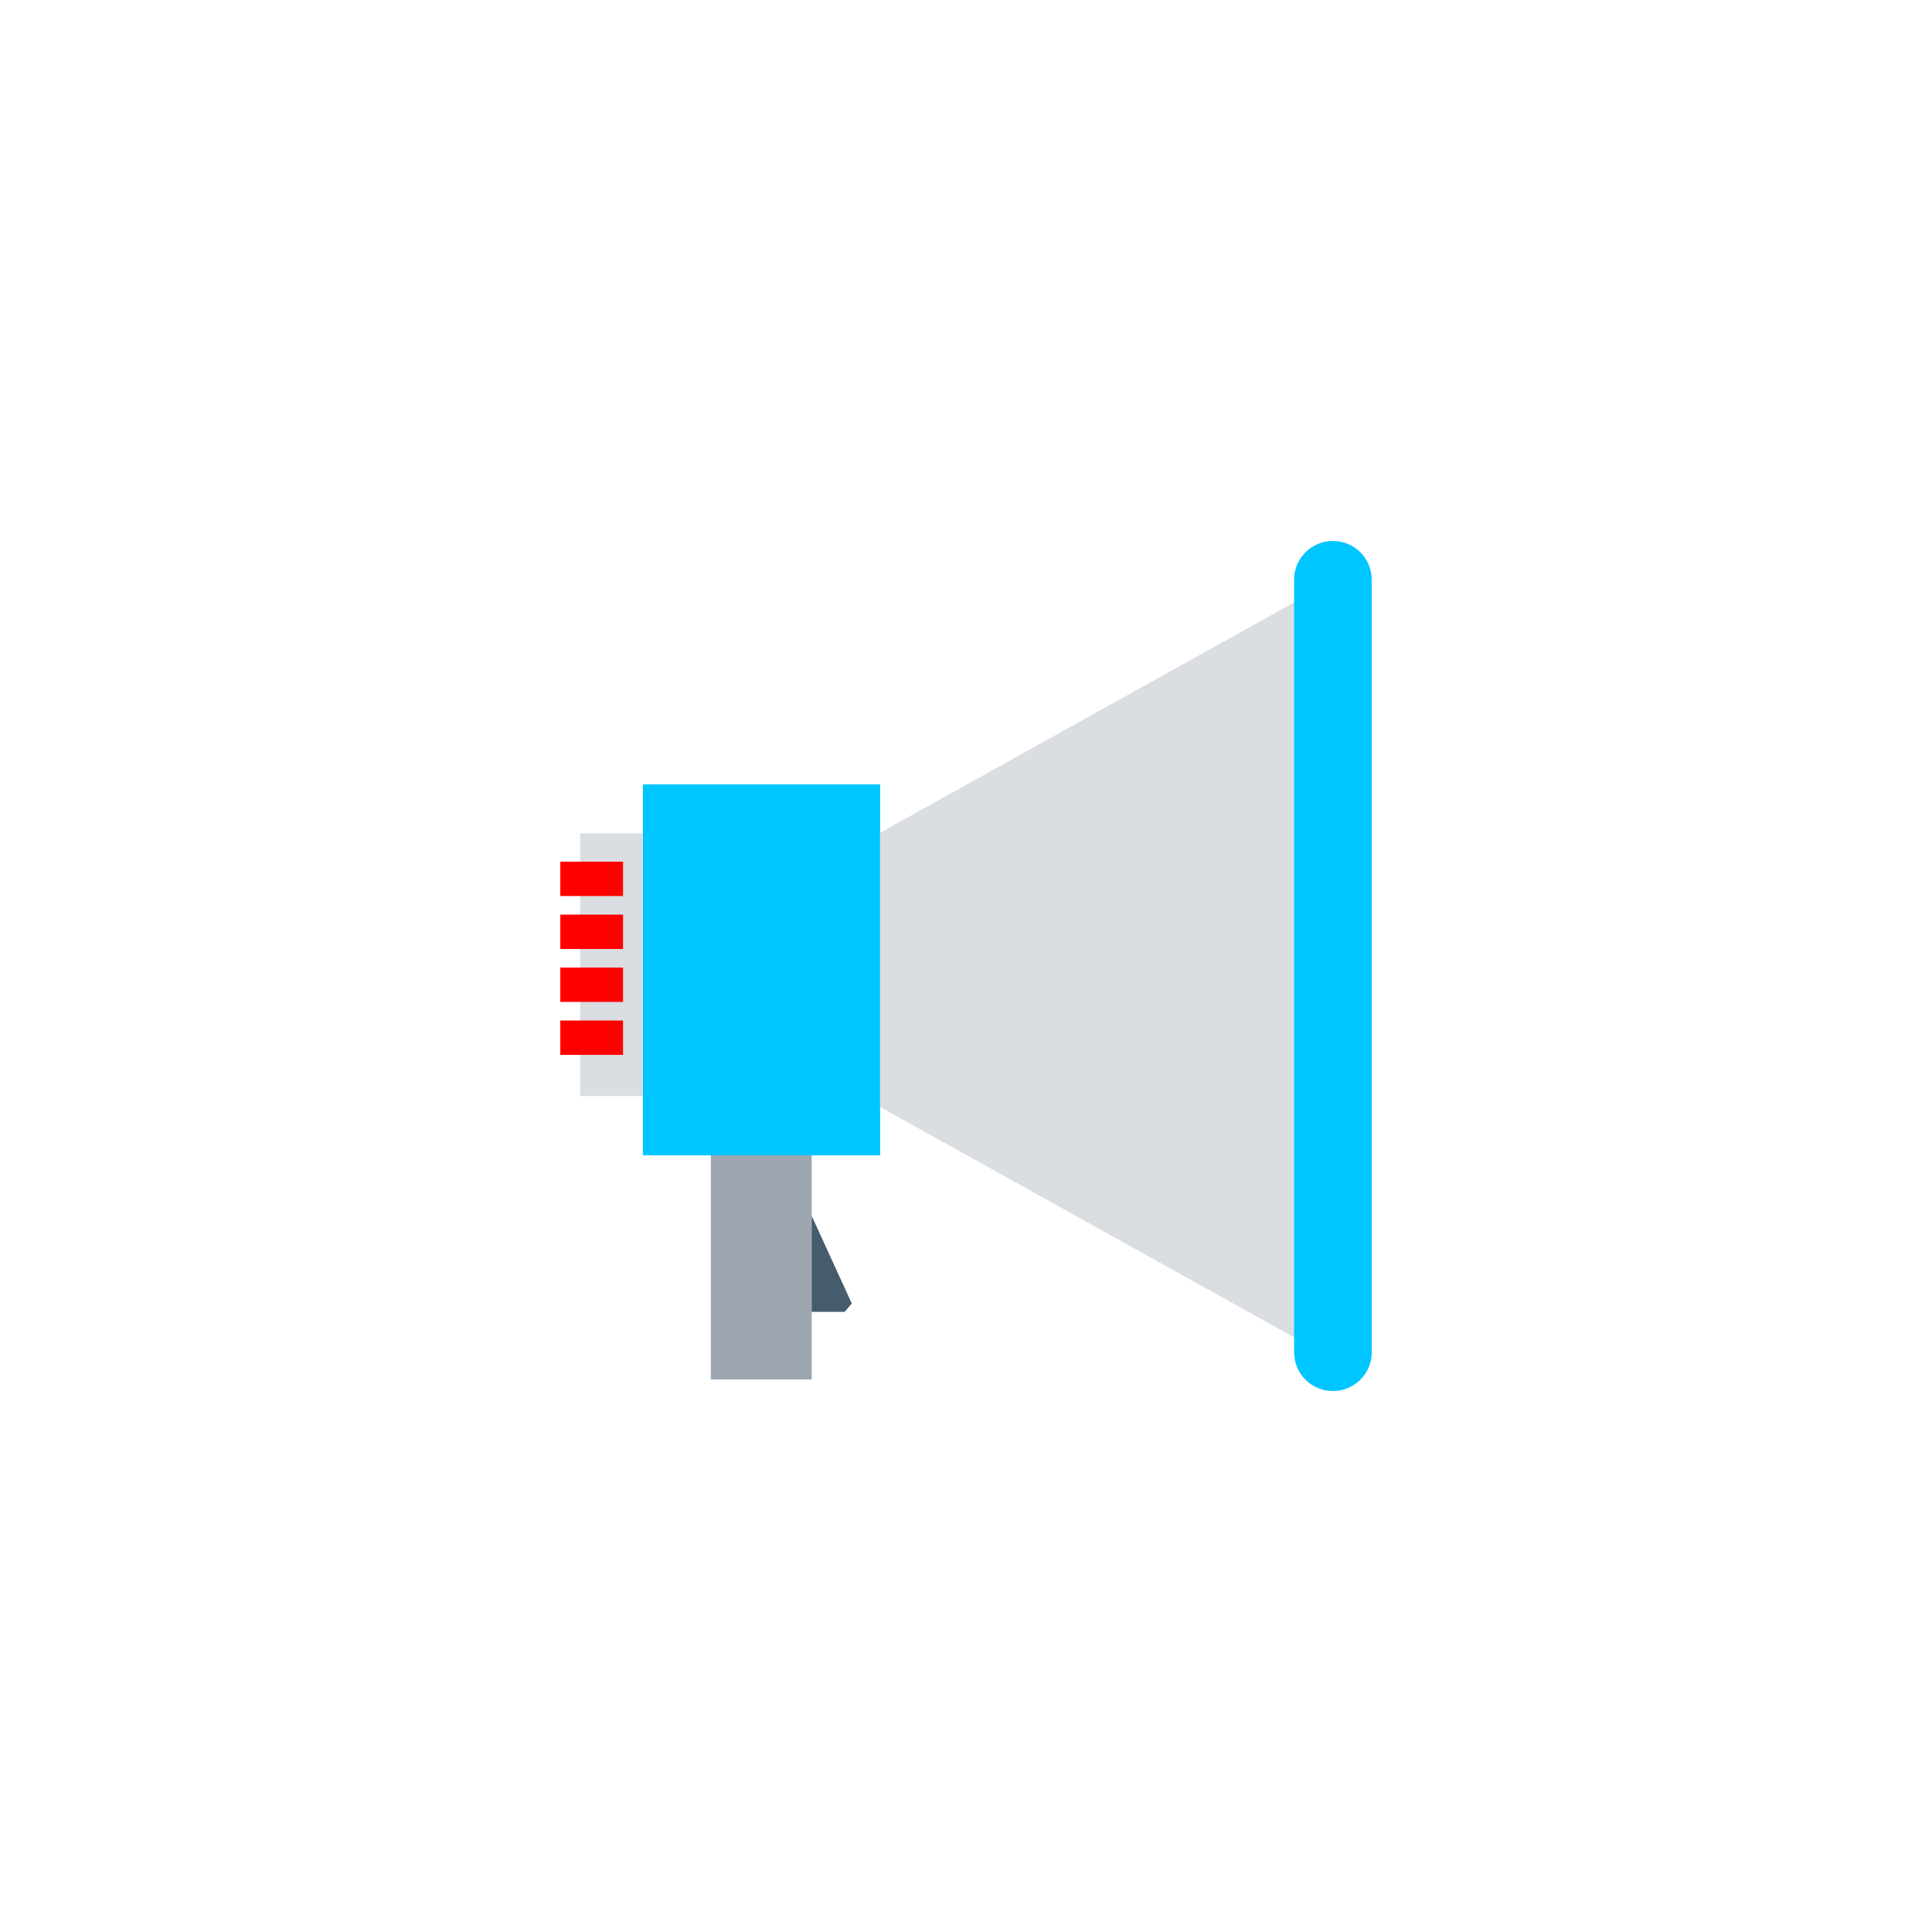 <?xml version="1.0" encoding="UTF-8"?> <svg xmlns="http://www.w3.org/2000/svg" width="100" height="100" viewBox="0 0 100 100" fill="none"><path d="M45.556 40.6H33.277V59.8H45.556V40.6Z" fill="#00c6ff"></path><path d="M68.925 70.3L45.556 57.3V43.1L68.925 30.1V70.3Z" fill="#DADDE1"></path><path d="M33.277 43.133H30.029V56.733H33.277V43.133Z" fill="#DADDE1"></path><path d="M32.248 52.822H29V54.6H32.248V52.822Z" fill="#FF0000"></path><path d="M32.248 50.081H29V51.859H32.248V50.081Z" fill="#FF0000"></path><path d="M32.248 47.341H29V49.119H32.248V47.341Z" fill="#FF0000"></path><path d="M32.248 44.6H29V46.378H32.248V44.6Z" fill="#FF0000"></path><path d="M68.992 72C67.882 72 66.983 71.105 66.983 70V30C66.983 28.895 67.882 28 68.992 28C70.101 28 71 28.895 71 30V70C71 71.105 70.101 72 68.992 72Z" fill="#00c6ff"></path><path d="M42.013 59.8H36.791V71.4H42.013V59.8Z" fill="#9DA6B1"></path><path d="M42.012 62.933L44.088 67.467L43.72 67.9H42.012V62.933Z" fill="#455C6C"></path></svg> 